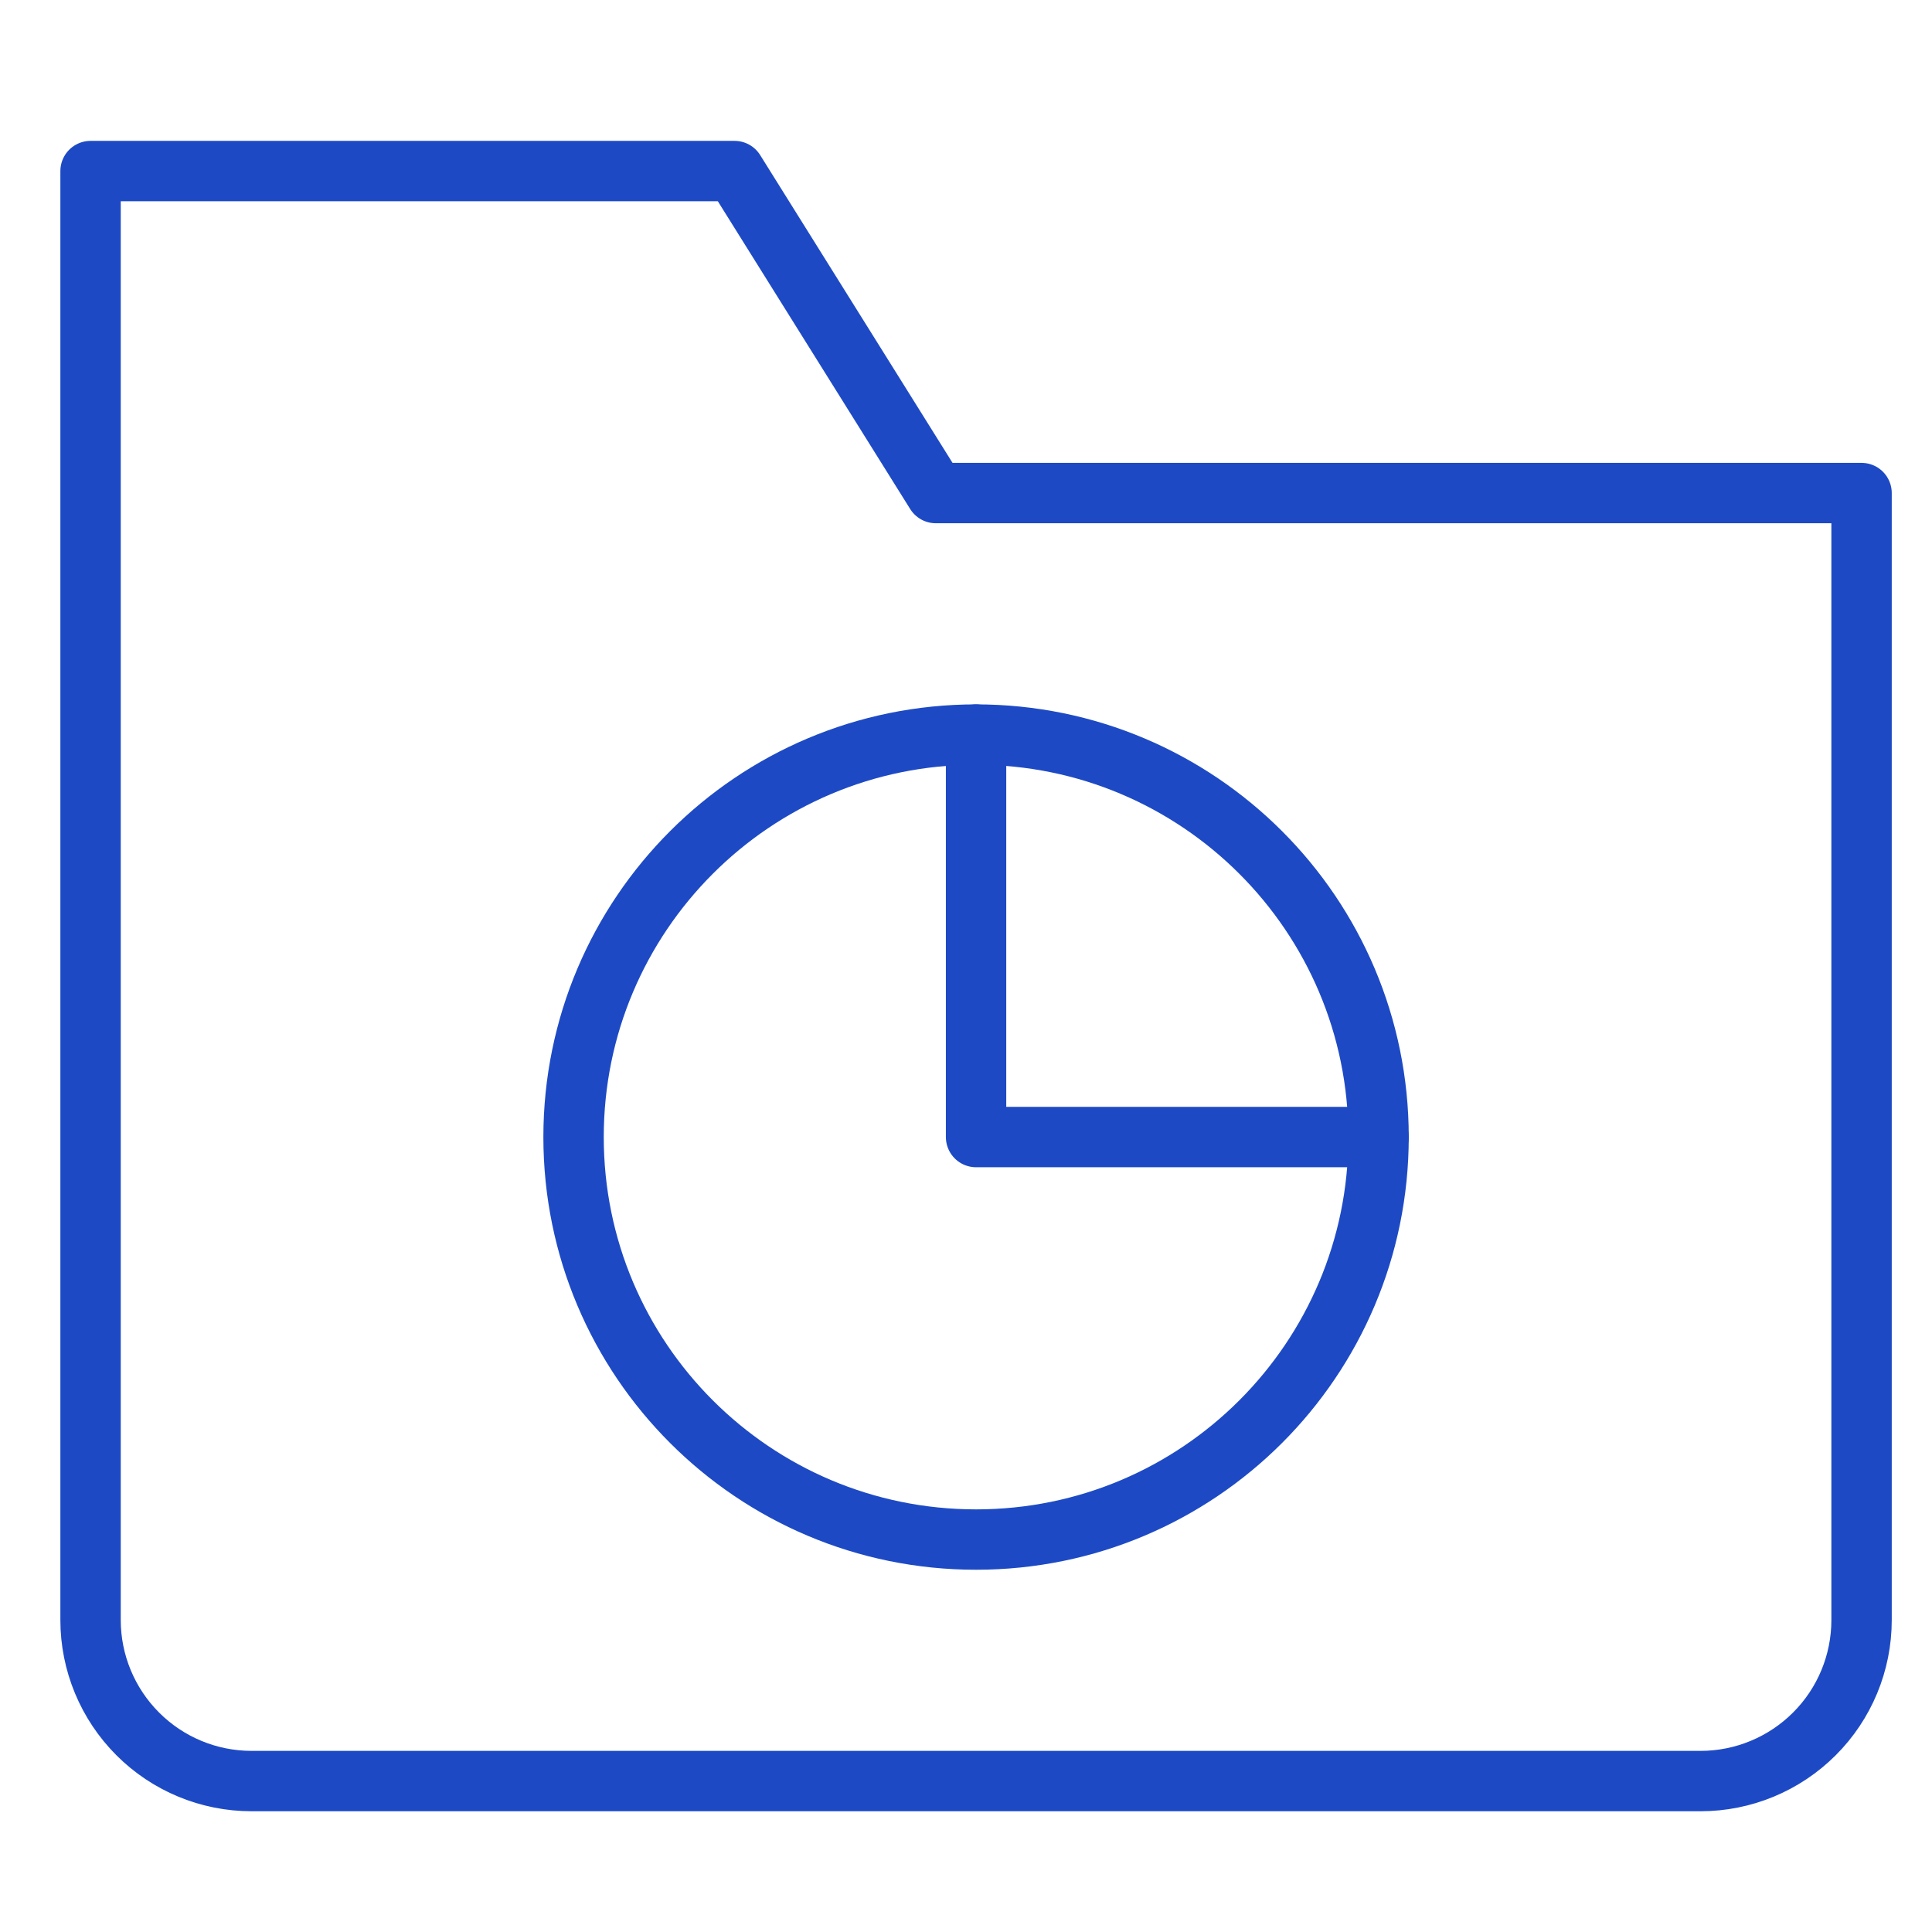<svg fill="none" height="48" viewBox="0 0 48 48" width="48" xmlns="http://www.w3.org/2000/svg"><g stroke="#1d4ac4" stroke-linecap="round" stroke-linejoin="round" stroke-width="1.5"><path d="m24.25 18.25v10h10"/><path d="m24.25 38.25c5.523 0 10-4.477 10-10s-4.477-10-10-10-10 4.477-10 10 4.477 10 10 10z"/><path d="m42.25 44.25h-36c-1.061 0-2.078-.421-2.828-1.172-.75-.75-1.172-1.768-1.172-2.828v-36h16l5 8h23v28c0 1.061-.421 2.078-1.172 2.828-.75.75-1.768 1.172-2.828 1.172z"/></g></svg>